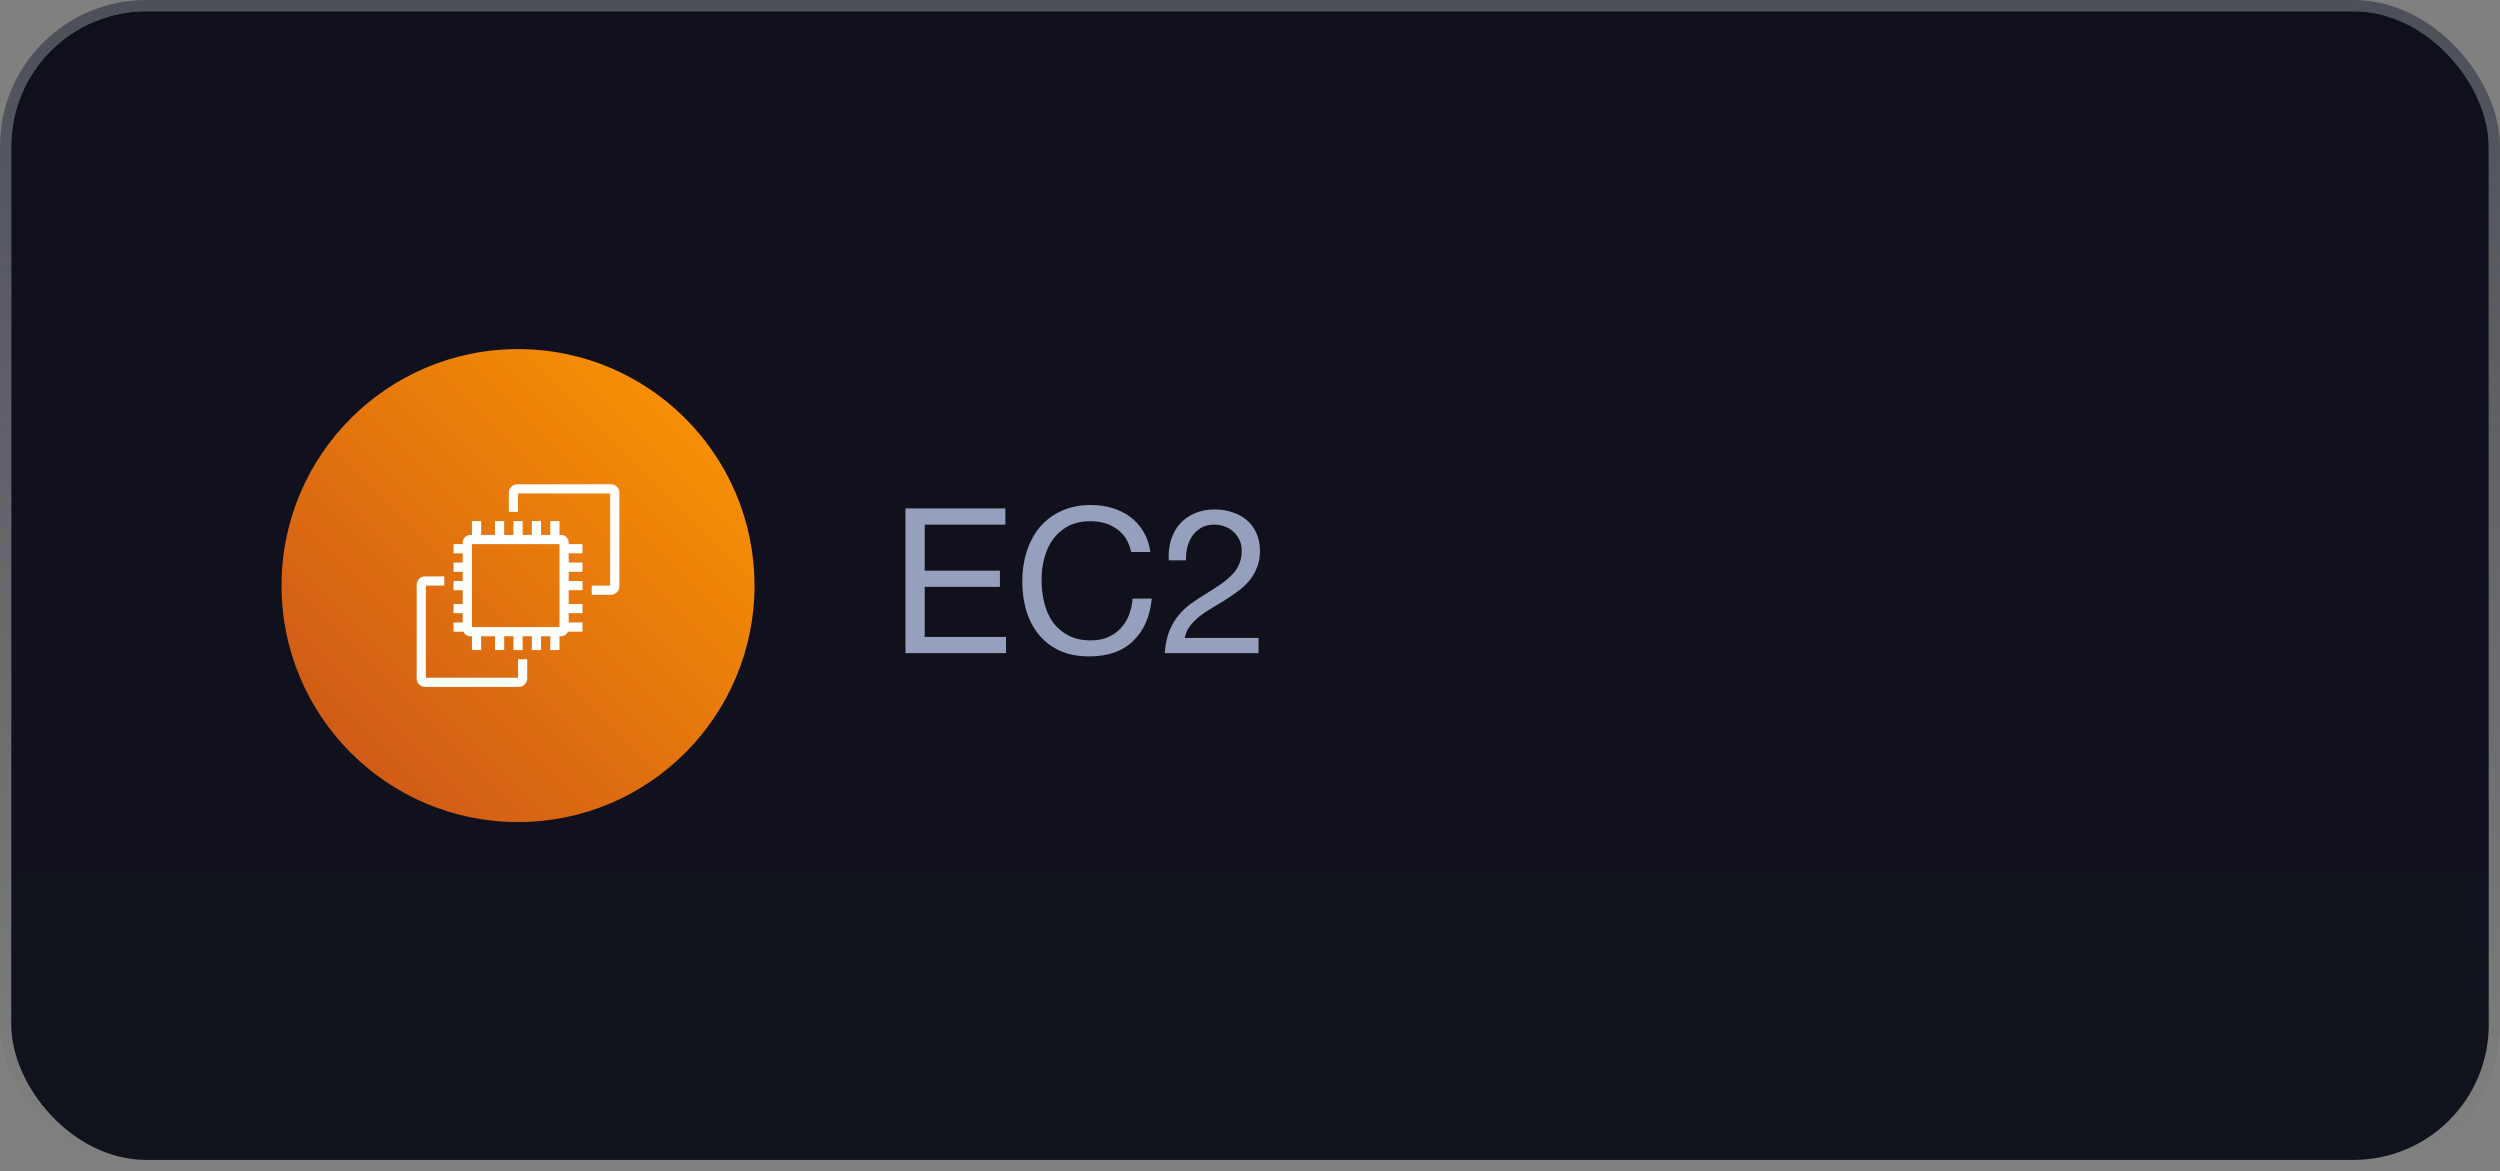 <?xml version="1.0" encoding="UTF-8"?> <svg xmlns="http://www.w3.org/2000/svg" width="222" height="104" viewBox="0 0 222 104" fill="none"><rect x="0" y="0" width="222" height="104" fill="#808080" stroke="none"/><rect x="1" y="1" width="220" height="102" rx="12" fill="url(#paint0_linear_7693_4554)"></rect><rect x="0.5" y="0.5" width="221" height="103" rx="12.5" stroke="url(#paint1_linear_7693_4554)" stroke-opacity="0.6"></rect><path d="M80.404 45.148H89.278V46.588H82.114V50.674H88.792V52.114H82.114V56.56H89.332V58H80.404V45.148ZM100.444 49.018C100.252 48.106 99.826 47.422 99.166 46.966C98.518 46.51 97.744 46.282 96.844 46.282C96.076 46.282 95.416 46.426 94.864 46.714C94.324 47.002 93.874 47.392 93.514 47.884C93.166 48.364 92.908 48.916 92.74 49.54C92.572 50.164 92.488 50.812 92.488 51.484C92.488 52.216 92.572 52.912 92.74 53.572C92.908 54.22 93.166 54.79 93.514 55.282C93.874 55.762 94.33 56.146 94.882 56.434C95.434 56.722 96.094 56.866 96.862 56.866C97.426 56.866 97.924 56.776 98.356 56.596C98.8 56.404 99.178 56.146 99.49 55.822C99.814 55.486 100.066 55.09 100.246 54.634C100.426 54.178 100.534 53.686 100.57 53.158H102.28C102.112 54.778 101.554 56.038 100.606 56.938C99.658 57.838 98.362 58.288 96.718 58.288C95.722 58.288 94.852 58.12 94.108 57.784C93.364 57.436 92.746 56.962 92.254 56.362C91.762 55.762 91.39 55.054 91.138 54.238C90.898 53.422 90.778 52.546 90.778 51.61C90.778 50.674 90.91 49.798 91.174 48.982C91.438 48.154 91.822 47.434 92.326 46.822C92.842 46.21 93.478 45.73 94.234 45.382C95.002 45.022 95.878 44.842 96.862 44.842C97.534 44.842 98.17 44.932 98.77 45.112C99.37 45.292 99.904 45.556 100.372 45.904C100.84 46.252 101.23 46.69 101.542 47.218C101.854 47.734 102.058 48.334 102.154 49.018H100.444ZM103.786 49.756C103.75 49.108 103.816 48.508 103.984 47.956C104.152 47.404 104.41 46.93 104.758 46.534C105.118 46.126 105.562 45.808 106.09 45.58C106.618 45.352 107.218 45.238 107.89 45.238C108.442 45.238 108.958 45.322 109.438 45.49C109.93 45.646 110.356 45.88 110.716 46.192C111.076 46.492 111.358 46.87 111.562 47.326C111.778 47.782 111.886 48.31 111.886 48.91C111.886 49.474 111.796 49.972 111.616 50.404C111.448 50.836 111.22 51.226 110.932 51.574C110.644 51.91 110.314 52.216 109.942 52.492C109.57 52.768 109.186 53.032 108.79 53.284C108.394 53.524 107.998 53.764 107.602 54.004C107.206 54.232 106.84 54.478 106.504 54.742C106.18 55.006 105.898 55.294 105.658 55.606C105.43 55.906 105.28 56.254 105.208 56.65H111.76V58H103.426C103.486 57.244 103.618 56.602 103.822 56.074C104.038 55.534 104.308 55.066 104.632 54.67C104.956 54.274 105.322 53.926 105.73 53.626C106.138 53.326 106.564 53.044 107.008 52.78C107.548 52.444 108.022 52.138 108.43 51.862C108.838 51.574 109.174 51.286 109.438 50.998C109.714 50.71 109.918 50.398 110.05 50.062C110.194 49.726 110.266 49.336 110.266 48.892C110.266 48.544 110.2 48.232 110.068 47.956C109.936 47.668 109.756 47.422 109.528 47.218C109.312 47.014 109.054 46.858 108.754 46.75C108.454 46.642 108.136 46.588 107.8 46.588C107.356 46.588 106.972 46.684 106.648 46.876C106.336 47.056 106.078 47.296 105.874 47.596C105.67 47.896 105.52 48.238 105.424 48.622C105.34 48.994 105.304 49.372 105.316 49.756H103.786Z" fill="#96A0BC"></path><circle cx="46" cy="52" r="21" fill="url(#paint2_linear_7693_4554)"></circle><path fill-rule="evenodd" clip-rule="evenodd" d="M41.909 55.682H49.682V48.318H41.909V55.682ZM50.5 48.318H51.727V49.136H50.5V49.955H51.727V50.773H50.5V51.591H51.727V52.409H50.5V53.636H51.727V54.455H50.5V55.273H51.727V56.091H50.444C50.34 56.331 50.1 56.5 49.822 56.5H49.682V57.727H48.864V56.5H48.045V57.727H47.227V56.5H46.409V57.727H45.591V56.5H44.773V57.727H43.955V56.5H42.727V57.727H41.909V56.5H41.768C41.491 56.5 41.251 56.331 41.147 56.091H40.273V55.273H41.091V54.455H40.273V53.636H41.091V52.409H40.273V51.591H41.091V50.773H40.273V49.955H41.091V49.136H40.273V48.318H41.091V48.178C41.091 47.804 41.395 47.5 41.768 47.5H41.909V46.273H42.727V47.5H43.955V46.273H44.773V47.5H45.591V46.273H46.409V47.5H47.227V46.273H48.045V47.5H48.864V46.273H49.682V47.5H49.822C50.196 47.5 50.5 47.804 50.5 48.178V48.318ZM46 60.182H37.818V52H39.455V51.182H37.754C37.338 51.182 37 51.52 37 51.936V60.246C37 60.662 37.338 61 37.754 61H46.064C46.48 61 46.818 60.662 46.818 60.246V58.545H46V60.182ZM55 43.754V52.064C55 52.48 54.662 52.818 54.246 52.818H52.545V52H54.182V43.818H46V45.455H45.182V43.754C45.182 43.338 45.52 43 45.936 43H54.246C54.662 43 55 43.338 55 43.754Z" fill="white"></path><defs><linearGradient id="paint0_linear_7693_4554" x1="111" y1="1" x2="111" y2="103" gradientUnits="userSpaceOnUse"><stop stop-color="#10101C"></stop><stop offset="1" stop-color="#10121C"></stop></linearGradient><linearGradient id="paint1_linear_7693_4554" x1="111" y1="1" x2="111" y2="103" gradientUnits="userSpaceOnUse"><stop stop-color="#2C303E"></stop><stop offset="1" stop-color="#2C303E" stop-opacity="0"></stop></linearGradient><linearGradient id="paint2_linear_7693_4554" x1="25" y1="73" x2="67" y2="31" gradientUnits="userSpaceOnUse"><stop stop-color="#C8511B"></stop><stop offset="1" stop-color="#FF9900"></stop></linearGradient></defs></svg> 